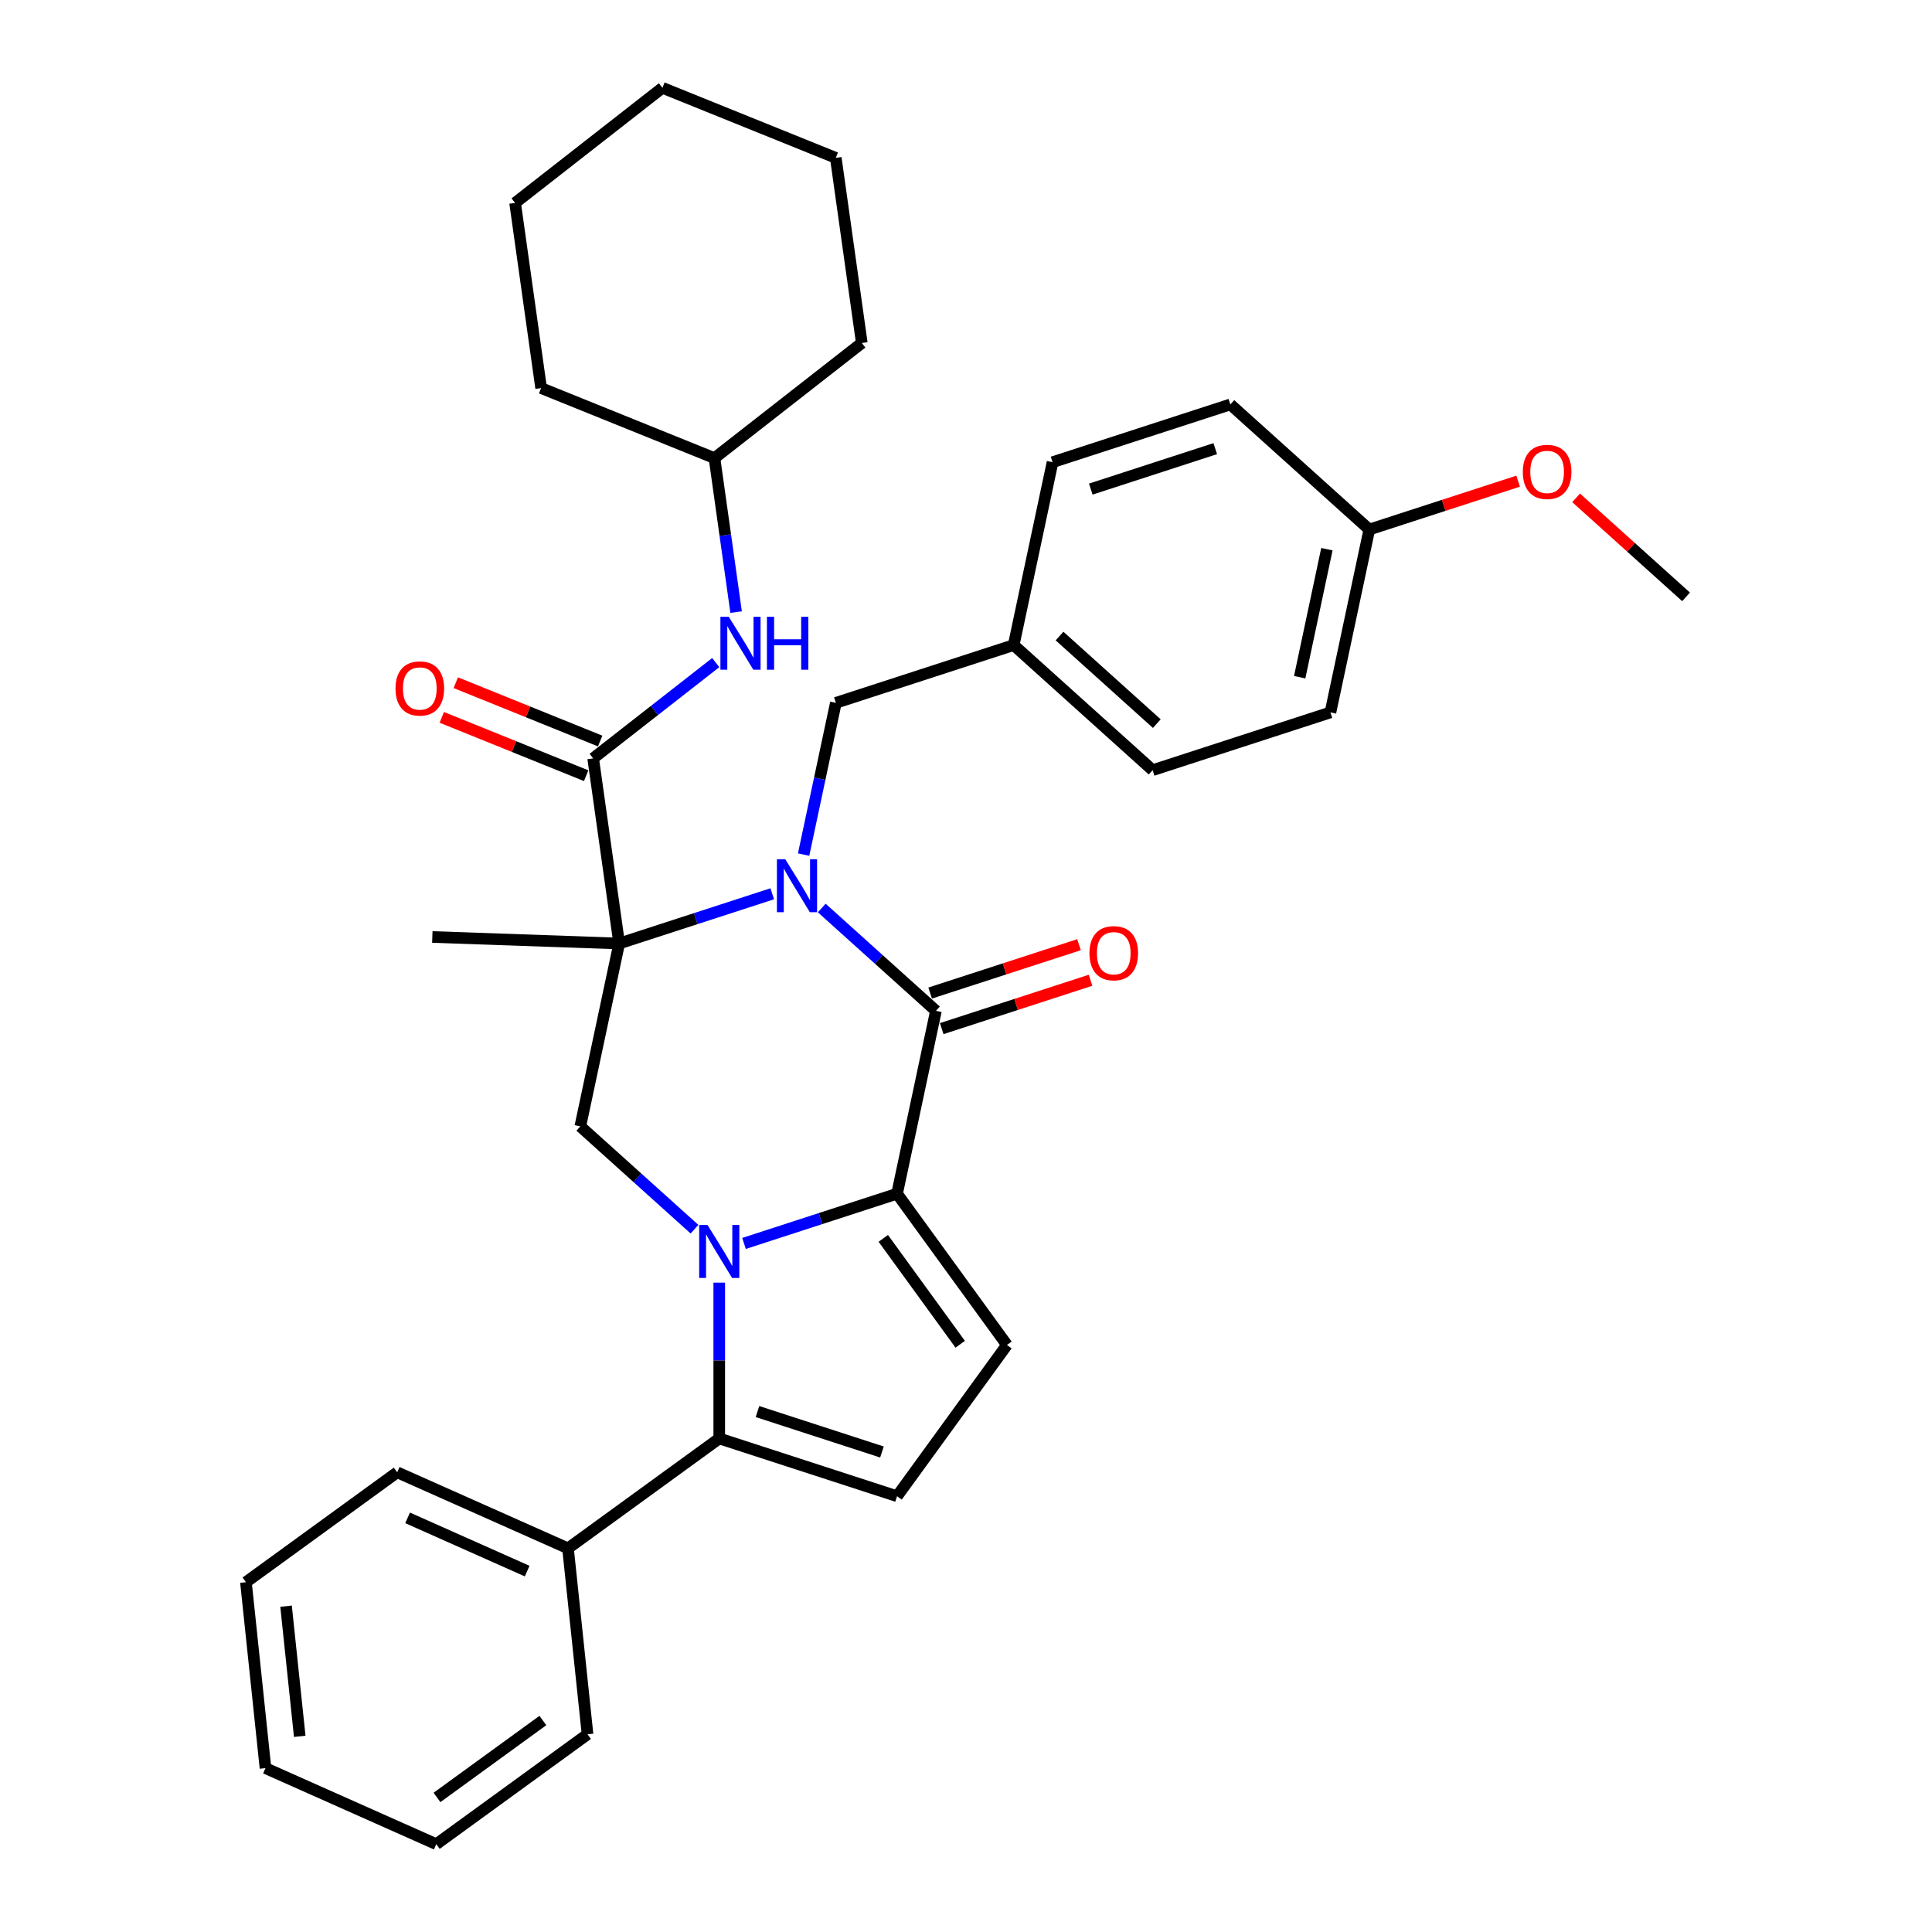 <?xml version='1.0' encoding='iso-8859-1'?>
<svg version='1.1' baseProfile='full'
              xmlns='http://www.w3.org/2000/svg'
                      xmlns:rdkit='http://www.rdkit.org/xml'
                      xmlns:xlink='http://www.w3.org/1999/xlink'
                  xml:space='preserve'
width='1000px' height='1000px' viewBox='0 0 1000 1000'>
<!-- END OF HEADER -->
<rect style='opacity:1.0;fill:#FFFFFF;stroke:none' width='1000' height='1000' x='0' y='0'> </rect>
<path class='bond-0' d='M 399.711,462.615 L 360.099,475.486' style='fill:none;fill-rule:evenodd;stroke:#0000FF;stroke-width:6px;stroke-linecap:butt;stroke-linejoin:miter;stroke-opacity:1' />
<path class='bond-0' d='M 360.099,475.486 L 320.487,488.356' style='fill:none;fill-rule:evenodd;stroke:#000000;stroke-width:6px;stroke-linecap:butt;stroke-linejoin:miter;stroke-opacity:1' />
<path class='bond-3' d='M 425.336,469.989 L 454.888,496.597' style='fill:none;fill-rule:evenodd;stroke:#0000FF;stroke-width:6px;stroke-linecap:butt;stroke-linejoin:miter;stroke-opacity:1' />
<path class='bond-3' d='M 454.888,496.597 L 484.439,523.206' style='fill:none;fill-rule:evenodd;stroke:#000000;stroke-width:6px;stroke-linecap:butt;stroke-linejoin:miter;stroke-opacity:1' />
<path class='bond-10' d='M 415.95,442.33 L 424.297,403.062' style='fill:none;fill-rule:evenodd;stroke:#0000FF;stroke-width:6px;stroke-linecap:butt;stroke-linejoin:miter;stroke-opacity:1' />
<path class='bond-10' d='M 424.297,403.062 L 432.644,363.794' style='fill:none;fill-rule:evenodd;stroke:#000000;stroke-width:6px;stroke-linecap:butt;stroke-linejoin:miter;stroke-opacity:1' />
<path class='bond-5' d='M 320.487,488.356 L 307.019,392.526' style='fill:none;fill-rule:evenodd;stroke:#000000;stroke-width:6px;stroke-linecap:butt;stroke-linejoin:miter;stroke-opacity:1' />
<path class='bond-6' d='M 320.487,488.356 L 300.367,583.014' style='fill:none;fill-rule:evenodd;stroke:#000000;stroke-width:6px;stroke-linecap:butt;stroke-linejoin:miter;stroke-opacity:1' />
<path class='bond-14' d='M 320.487,488.356 L 223.774,484.979' style='fill:none;fill-rule:evenodd;stroke:#000000;stroke-width:6px;stroke-linecap:butt;stroke-linejoin:miter;stroke-opacity:1' />
<path class='bond-1' d='M 385.096,643.605 L 424.708,630.734' style='fill:none;fill-rule:evenodd;stroke:#0000FF;stroke-width:6px;stroke-linecap:butt;stroke-linejoin:miter;stroke-opacity:1' />
<path class='bond-1' d='M 424.708,630.734 L 464.319,617.863' style='fill:none;fill-rule:evenodd;stroke:#000000;stroke-width:6px;stroke-linecap:butt;stroke-linejoin:miter;stroke-opacity:1' />
<path class='bond-4' d='M 372.283,663.89 L 372.283,704.215' style='fill:none;fill-rule:evenodd;stroke:#0000FF;stroke-width:6px;stroke-linecap:butt;stroke-linejoin:miter;stroke-opacity:1' />
<path class='bond-4' d='M 372.283,704.215 L 372.283,744.54' style='fill:none;fill-rule:evenodd;stroke:#000000;stroke-width:6px;stroke-linecap:butt;stroke-linejoin:miter;stroke-opacity:1' />
<path class='bond-34' d='M 359.471,636.231 L 329.919,609.623' style='fill:none;fill-rule:evenodd;stroke:#0000FF;stroke-width:6px;stroke-linecap:butt;stroke-linejoin:miter;stroke-opacity:1' />
<path class='bond-34' d='M 329.919,609.623 L 300.367,583.014' style='fill:none;fill-rule:evenodd;stroke:#000000;stroke-width:6px;stroke-linecap:butt;stroke-linejoin:miter;stroke-opacity:1' />
<path class='bond-2' d='M 464.319,617.863 L 484.439,523.206' style='fill:none;fill-rule:evenodd;stroke:#000000;stroke-width:6px;stroke-linecap:butt;stroke-linejoin:miter;stroke-opacity:1' />
<path class='bond-7' d='M 464.319,617.863 L 521.201,696.154' style='fill:none;fill-rule:evenodd;stroke:#000000;stroke-width:6px;stroke-linecap:butt;stroke-linejoin:miter;stroke-opacity:1' />
<path class='bond-7' d='M 457.193,640.983 L 497.01,695.787' style='fill:none;fill-rule:evenodd;stroke:#000000;stroke-width:6px;stroke-linecap:butt;stroke-linejoin:miter;stroke-opacity:1' />
<path class='bond-11' d='M 487.43,532.409 L 525.948,519.894' style='fill:none;fill-rule:evenodd;stroke:#000000;stroke-width:6px;stroke-linecap:butt;stroke-linejoin:miter;stroke-opacity:1' />
<path class='bond-11' d='M 525.948,519.894 L 564.466,507.379' style='fill:none;fill-rule:evenodd;stroke:#FF0000;stroke-width:6px;stroke-linecap:butt;stroke-linejoin:miter;stroke-opacity:1' />
<path class='bond-11' d='M 481.449,514.002 L 519.967,501.487' style='fill:none;fill-rule:evenodd;stroke:#000000;stroke-width:6px;stroke-linecap:butt;stroke-linejoin:miter;stroke-opacity:1' />
<path class='bond-11' d='M 519.967,501.487 L 558.485,488.971' style='fill:none;fill-rule:evenodd;stroke:#FF0000;stroke-width:6px;stroke-linecap:butt;stroke-linejoin:miter;stroke-opacity:1' />
<path class='bond-13' d='M 372.283,744.54 L 293.993,801.422' style='fill:none;fill-rule:evenodd;stroke:#000000;stroke-width:6px;stroke-linecap:butt;stroke-linejoin:miter;stroke-opacity:1' />
<path class='bond-36' d='M 372.283,744.54 L 464.319,774.445' style='fill:none;fill-rule:evenodd;stroke:#000000;stroke-width:6px;stroke-linecap:butt;stroke-linejoin:miter;stroke-opacity:1' />
<path class='bond-36' d='M 392.07,730.619 L 456.495,751.552' style='fill:none;fill-rule:evenodd;stroke:#000000;stroke-width:6px;stroke-linecap:butt;stroke-linejoin:miter;stroke-opacity:1' />
<path class='bond-9' d='M 307.019,392.526 L 338.742,367.741' style='fill:none;fill-rule:evenodd;stroke:#000000;stroke-width:6px;stroke-linecap:butt;stroke-linejoin:miter;stroke-opacity:1' />
<path class='bond-9' d='M 338.742,367.741 L 370.464,342.957' style='fill:none;fill-rule:evenodd;stroke:#0000FF;stroke-width:6px;stroke-linecap:butt;stroke-linejoin:miter;stroke-opacity:1' />
<path class='bond-12' d='M 310.644,383.553 L 273.281,368.458' style='fill:none;fill-rule:evenodd;stroke:#000000;stroke-width:6px;stroke-linecap:butt;stroke-linejoin:miter;stroke-opacity:1' />
<path class='bond-12' d='M 273.281,368.458 L 235.918,353.362' style='fill:none;fill-rule:evenodd;stroke:#FF0000;stroke-width:6px;stroke-linecap:butt;stroke-linejoin:miter;stroke-opacity:1' />
<path class='bond-12' d='M 303.394,401.498 L 266.031,386.403' style='fill:none;fill-rule:evenodd;stroke:#000000;stroke-width:6px;stroke-linecap:butt;stroke-linejoin:miter;stroke-opacity:1' />
<path class='bond-12' d='M 266.031,386.403 L 228.668,371.307' style='fill:none;fill-rule:evenodd;stroke:#FF0000;stroke-width:6px;stroke-linecap:butt;stroke-linejoin:miter;stroke-opacity:1' />
<path class='bond-8' d='M 521.201,696.154 L 464.319,774.445' style='fill:none;fill-rule:evenodd;stroke:#000000;stroke-width:6px;stroke-linecap:butt;stroke-linejoin:miter;stroke-opacity:1' />
<path class='bond-17' d='M 381.011,316.824 L 375.41,276.97' style='fill:none;fill-rule:evenodd;stroke:#0000FF;stroke-width:6px;stroke-linecap:butt;stroke-linejoin:miter;stroke-opacity:1' />
<path class='bond-17' d='M 375.41,276.97 L 369.809,237.116' style='fill:none;fill-rule:evenodd;stroke:#000000;stroke-width:6px;stroke-linecap:butt;stroke-linejoin:miter;stroke-opacity:1' />
<path class='bond-15' d='M 432.644,363.794 L 524.68,333.89' style='fill:none;fill-rule:evenodd;stroke:#000000;stroke-width:6px;stroke-linecap:butt;stroke-linejoin:miter;stroke-opacity:1' />
<path class='bond-23' d='M 293.993,801.422 L 205.587,762.061' style='fill:none;fill-rule:evenodd;stroke:#000000;stroke-width:6px;stroke-linecap:butt;stroke-linejoin:miter;stroke-opacity:1' />
<path class='bond-23' d='M 272.86,813.199 L 210.975,785.646' style='fill:none;fill-rule:evenodd;stroke:#000000;stroke-width:6px;stroke-linecap:butt;stroke-linejoin:miter;stroke-opacity:1' />
<path class='bond-24' d='M 293.993,801.422 L 304.108,897.664' style='fill:none;fill-rule:evenodd;stroke:#000000;stroke-width:6px;stroke-linecap:butt;stroke-linejoin:miter;stroke-opacity:1' />
<path class='bond-18' d='M 524.68,333.89 L 544.8,239.232' style='fill:none;fill-rule:evenodd;stroke:#000000;stroke-width:6px;stroke-linecap:butt;stroke-linejoin:miter;stroke-opacity:1' />
<path class='bond-19' d='M 524.68,333.89 L 596.596,398.643' style='fill:none;fill-rule:evenodd;stroke:#000000;stroke-width:6px;stroke-linecap:butt;stroke-linejoin:miter;stroke-opacity:1' />
<path class='bond-19' d='M 548.418,329.22 L 598.759,374.547' style='fill:none;fill-rule:evenodd;stroke:#000000;stroke-width:6px;stroke-linecap:butt;stroke-linejoin:miter;stroke-opacity:1' />
<path class='bond-16' d='M 708.752,274.081 L 688.632,368.739' style='fill:none;fill-rule:evenodd;stroke:#000000;stroke-width:6px;stroke-linecap:butt;stroke-linejoin:miter;stroke-opacity:1' />
<path class='bond-16' d='M 686.802,284.256 L 672.718,350.516' style='fill:none;fill-rule:evenodd;stroke:#000000;stroke-width:6px;stroke-linecap:butt;stroke-linejoin:miter;stroke-opacity:1' />
<path class='bond-22' d='M 708.752,274.081 L 747.27,261.566' style='fill:none;fill-rule:evenodd;stroke:#000000;stroke-width:6px;stroke-linecap:butt;stroke-linejoin:miter;stroke-opacity:1' />
<path class='bond-22' d='M 747.27,261.566 L 785.788,249.051' style='fill:none;fill-rule:evenodd;stroke:#FF0000;stroke-width:6px;stroke-linecap:butt;stroke-linejoin:miter;stroke-opacity:1' />
<path class='bond-35' d='M 708.752,274.081 L 636.836,209.328' style='fill:none;fill-rule:evenodd;stroke:#000000;stroke-width:6px;stroke-linecap:butt;stroke-linejoin:miter;stroke-opacity:1' />
<path class='bond-26' d='M 369.809,237.116 L 446.067,177.537' style='fill:none;fill-rule:evenodd;stroke:#000000;stroke-width:6px;stroke-linecap:butt;stroke-linejoin:miter;stroke-opacity:1' />
<path class='bond-27' d='M 369.809,237.116 L 280.083,200.864' style='fill:none;fill-rule:evenodd;stroke:#000000;stroke-width:6px;stroke-linecap:butt;stroke-linejoin:miter;stroke-opacity:1' />
<path class='bond-21' d='M 544.8,239.232 L 636.836,209.328' style='fill:none;fill-rule:evenodd;stroke:#000000;stroke-width:6px;stroke-linecap:butt;stroke-linejoin:miter;stroke-opacity:1' />
<path class='bond-21' d='M 564.586,253.154 L 629.011,232.221' style='fill:none;fill-rule:evenodd;stroke:#000000;stroke-width:6px;stroke-linecap:butt;stroke-linejoin:miter;stroke-opacity:1' />
<path class='bond-20' d='M 596.596,398.643 L 688.632,368.739' style='fill:none;fill-rule:evenodd;stroke:#000000;stroke-width:6px;stroke-linecap:butt;stroke-linejoin:miter;stroke-opacity:1' />
<path class='bond-25' d='M 815.788,257.683 L 844.246,283.307' style='fill:none;fill-rule:evenodd;stroke:#FF0000;stroke-width:6px;stroke-linecap:butt;stroke-linejoin:miter;stroke-opacity:1' />
<path class='bond-25' d='M 844.246,283.307 L 872.704,308.93' style='fill:none;fill-rule:evenodd;stroke:#000000;stroke-width:6px;stroke-linecap:butt;stroke-linejoin:miter;stroke-opacity:1' />
<path class='bond-29' d='M 205.587,762.061 L 127.296,818.942' style='fill:none;fill-rule:evenodd;stroke:#000000;stroke-width:6px;stroke-linecap:butt;stroke-linejoin:miter;stroke-opacity:1' />
<path class='bond-28' d='M 304.108,897.664 L 225.818,954.545' style='fill:none;fill-rule:evenodd;stroke:#000000;stroke-width:6px;stroke-linecap:butt;stroke-linejoin:miter;stroke-opacity:1' />
<path class='bond-28' d='M 280.988,890.538 L 226.185,930.355' style='fill:none;fill-rule:evenodd;stroke:#000000;stroke-width:6px;stroke-linecap:butt;stroke-linejoin:miter;stroke-opacity:1' />
<path class='bond-31' d='M 446.067,177.537 L 432.599,81.706' style='fill:none;fill-rule:evenodd;stroke:#000000;stroke-width:6px;stroke-linecap:butt;stroke-linejoin:miter;stroke-opacity:1' />
<path class='bond-30' d='M 280.083,200.864 L 266.615,105.034' style='fill:none;fill-rule:evenodd;stroke:#000000;stroke-width:6px;stroke-linecap:butt;stroke-linejoin:miter;stroke-opacity:1' />
<path class='bond-33' d='M 225.818,954.545 L 137.411,915.185' style='fill:none;fill-rule:evenodd;stroke:#000000;stroke-width:6px;stroke-linecap:butt;stroke-linejoin:miter;stroke-opacity:1' />
<path class='bond-38' d='M 127.296,818.942 L 137.411,915.185' style='fill:none;fill-rule:evenodd;stroke:#000000;stroke-width:6px;stroke-linecap:butt;stroke-linejoin:miter;stroke-opacity:1' />
<path class='bond-38' d='M 148.062,831.355 L 155.143,898.725' style='fill:none;fill-rule:evenodd;stroke:#000000;stroke-width:6px;stroke-linecap:butt;stroke-linejoin:miter;stroke-opacity:1' />
<path class='bond-32' d='M 266.615,105.034 L 342.873,45.455' style='fill:none;fill-rule:evenodd;stroke:#000000;stroke-width:6px;stroke-linecap:butt;stroke-linejoin:miter;stroke-opacity:1' />
<path class='bond-37' d='M 432.599,81.706 L 342.873,45.455' style='fill:none;fill-rule:evenodd;stroke:#000000;stroke-width:6px;stroke-linecap:butt;stroke-linejoin:miter;stroke-opacity:1' />
<path  class='atom-0' d='M 406.466 444.749
L 415.446 459.265
Q 416.336 460.697, 417.769 463.291
Q 419.201 465.884, 419.278 466.039
L 419.278 444.749
L 422.917 444.749
L 422.917 472.155
L 419.162 472.155
L 409.524 456.284
Q 408.401 454.426, 407.201 452.297
Q 406.04 450.168, 405.691 449.51
L 405.691 472.155
L 402.13 472.155
L 402.13 444.749
L 406.466 444.749
' fill='#0000FF'/>
<path  class='atom-2' d='M 366.225 634.065
L 375.206 648.581
Q 376.096 650.013, 377.528 652.606
Q 378.961 655.2, 379.038 655.355
L 379.038 634.065
L 382.677 634.065
L 382.677 661.471
L 378.922 661.471
L 369.283 645.6
Q 368.161 643.742, 366.961 641.613
Q 365.799 639.484, 365.451 638.826
L 365.451 661.471
L 361.89 661.471
L 361.89 634.065
L 366.225 634.065
' fill='#0000FF'/>
<path  class='atom-10' d='M 377.219 319.244
L 386.2 333.76
Q 387.09 335.192, 388.522 337.785
Q 389.954 340.379, 390.032 340.534
L 390.032 319.244
L 393.67 319.244
L 393.67 346.65
L 389.916 346.65
L 380.277 330.779
Q 379.155 328.921, 377.955 326.792
Q 376.793 324.663, 376.445 324.005
L 376.445 346.65
L 372.884 346.65
L 372.884 319.244
L 377.219 319.244
' fill='#0000FF'/>
<path  class='atom-10' d='M 396.961 319.244
L 400.677 319.244
L 400.677 330.895
L 414.689 330.895
L 414.689 319.244
L 418.405 319.244
L 418.405 346.65
L 414.689 346.65
L 414.689 333.992
L 400.677 333.992
L 400.677 346.65
L 396.961 346.65
L 396.961 319.244
' fill='#0000FF'/>
<path  class='atom-12' d='M 563.895 493.379
Q 563.895 486.798, 567.147 483.121
Q 570.398 479.443, 576.476 479.443
Q 582.553 479.443, 585.804 483.121
Q 589.056 486.798, 589.056 493.379
Q 589.056 500.037, 585.766 503.83
Q 582.475 507.585, 576.476 507.585
Q 570.437 507.585, 567.147 503.83
Q 563.895 500.075, 563.895 493.379
M 576.476 504.488
Q 580.656 504.488, 582.901 501.701
Q 585.185 498.875, 585.185 493.379
Q 585.185 487.998, 582.901 485.288
Q 580.656 482.54, 576.476 482.54
Q 572.295 482.54, 570.011 485.25
Q 567.766 487.959, 567.766 493.379
Q 567.766 498.914, 570.011 501.701
Q 572.295 504.488, 576.476 504.488
' fill='#FF0000'/>
<path  class='atom-13' d='M 204.713 356.352
Q 204.713 349.771, 207.964 346.094
Q 211.216 342.416, 217.293 342.416
Q 223.371 342.416, 226.622 346.094
Q 229.874 349.771, 229.874 356.352
Q 229.874 363.01, 226.584 366.803
Q 223.293 370.558, 217.293 370.558
Q 211.255 370.558, 207.964 366.803
Q 204.713 363.048, 204.713 356.352
M 217.293 367.461
Q 221.474 367.461, 223.719 364.674
Q 226.003 361.848, 226.003 356.352
Q 226.003 350.971, 223.719 348.261
Q 221.474 345.513, 217.293 345.513
Q 213.113 345.513, 210.829 348.223
Q 208.584 350.932, 208.584 356.352
Q 208.584 361.887, 210.829 364.674
Q 213.113 367.461, 217.293 367.461
' fill='#FF0000'/>
<path  class='atom-23' d='M 788.208 244.254
Q 788.208 237.674, 791.459 233.997
Q 794.711 230.319, 800.788 230.319
Q 806.865 230.319, 810.117 233.997
Q 813.368 237.674, 813.368 244.254
Q 813.368 250.912, 810.078 254.706
Q 806.788 258.461, 800.788 258.461
Q 794.749 258.461, 791.459 254.706
Q 788.208 250.951, 788.208 244.254
M 800.788 255.364
Q 804.969 255.364, 807.214 252.577
Q 809.498 249.751, 809.498 244.254
Q 809.498 238.874, 807.214 236.164
Q 804.969 233.416, 800.788 233.416
Q 796.607 233.416, 794.324 236.126
Q 792.079 238.835, 792.079 244.254
Q 792.079 249.79, 794.324 252.577
Q 796.607 255.364, 800.788 255.364
' fill='#FF0000'/>
</svg>
